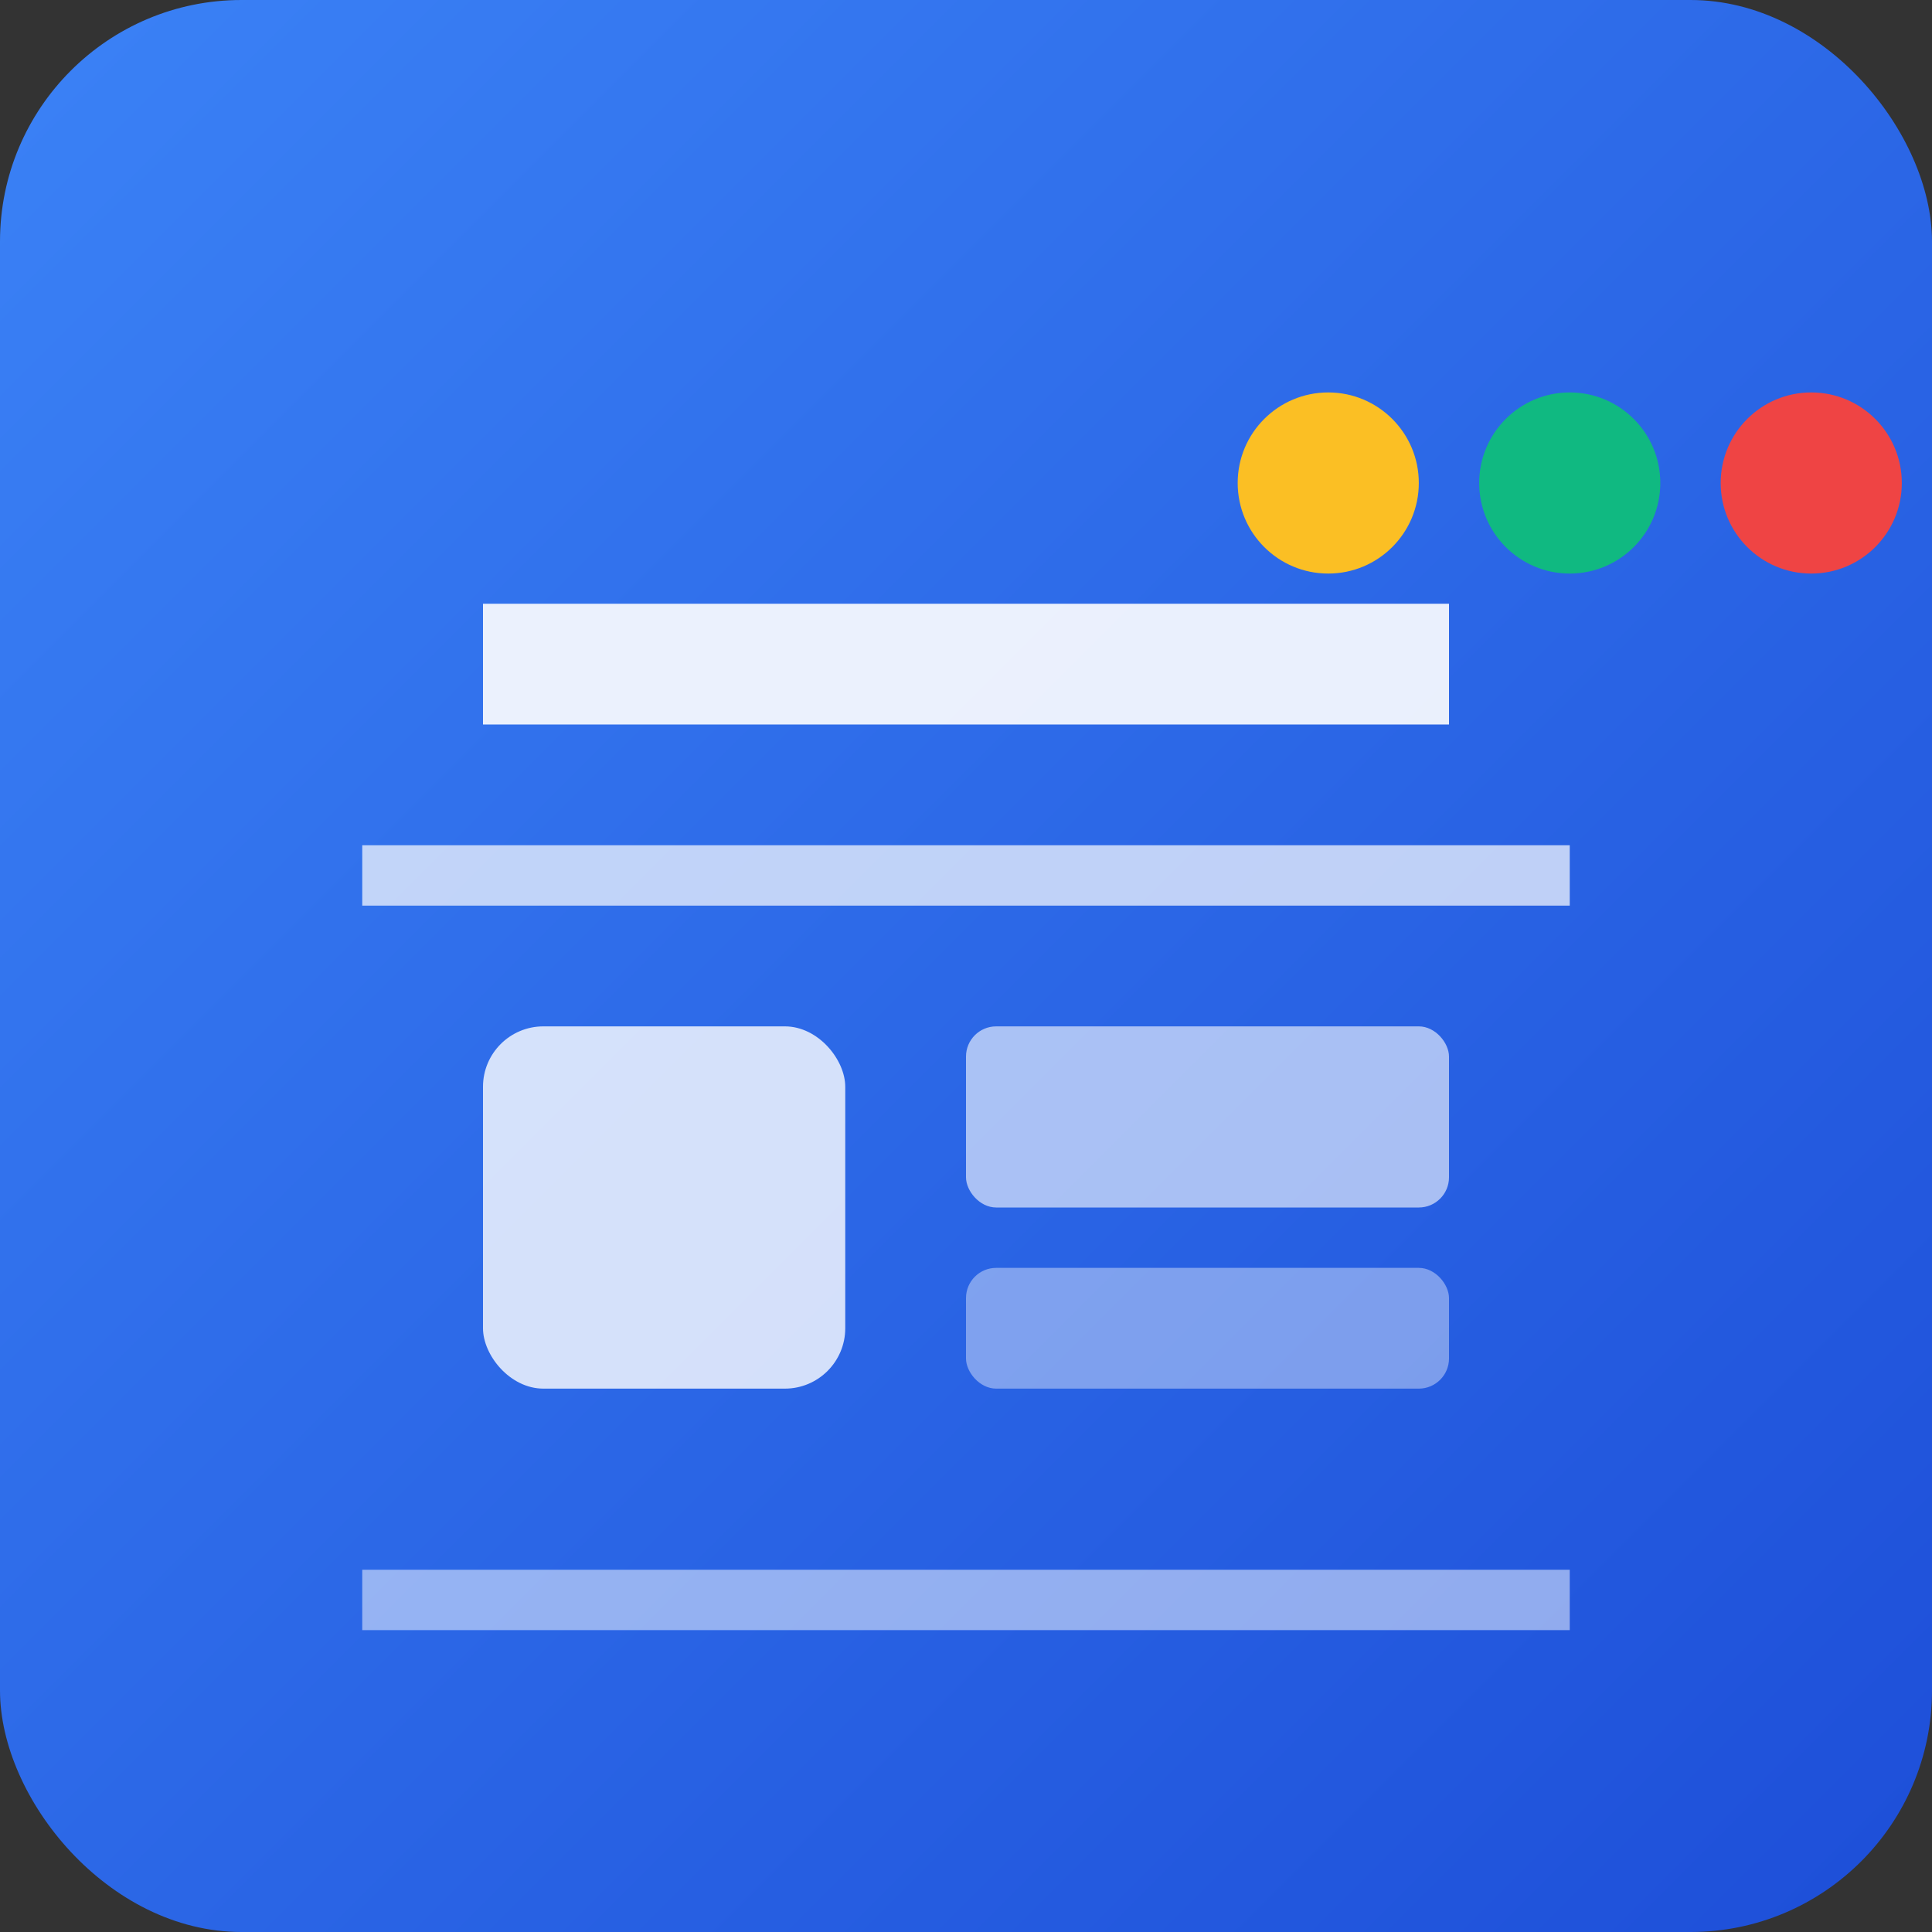 <svg xmlns="http://www.w3.org/2000/svg" viewBox="0 0 128 128" fill="none">
  <rect x="0" y="0" width="128" height="128" fill="#333333" stroke="none"/>
  <defs>
    <linearGradient id="gradient" x1="0%" y1="0%" x2="100%" y2="100%">
      <stop offset="0%" style="stop-color:#3b82f6;stop-opacity:1" />
      <stop offset="100%" style="stop-color:#1d4ed8;stop-opacity:1" />
    </linearGradient>
  </defs>
  <rect width="128" height="128" rx="16" fill="url(#gradient)"/>
  <path d="M32 40h64v8H32z" fill="white" opacity="0.9"/>
  <path d="M24 56h80v4H24z" fill="white" opacity="0.7"/>
  <rect x="32" y="68" width="24" height="24" rx="4" fill="white" opacity="0.8"/>
  <rect x="64" y="68" width="32" height="12" rx="2" fill="white" opacity="0.6"/>
  <rect x="64" y="84" width="32" height="8" rx="2" fill="white" opacity="0.4"/>
  <path d="M24 104h80v4H24z" fill="white" opacity="0.5"/>
  <circle cx="88" cy="32" r="6" fill="#fbbf24"/>
  <circle cx="104" cy="32" r="6" fill="#10b981"/>
  <circle cx="120" cy="32" r="6" fill="#ef4444"/>
</svg>
